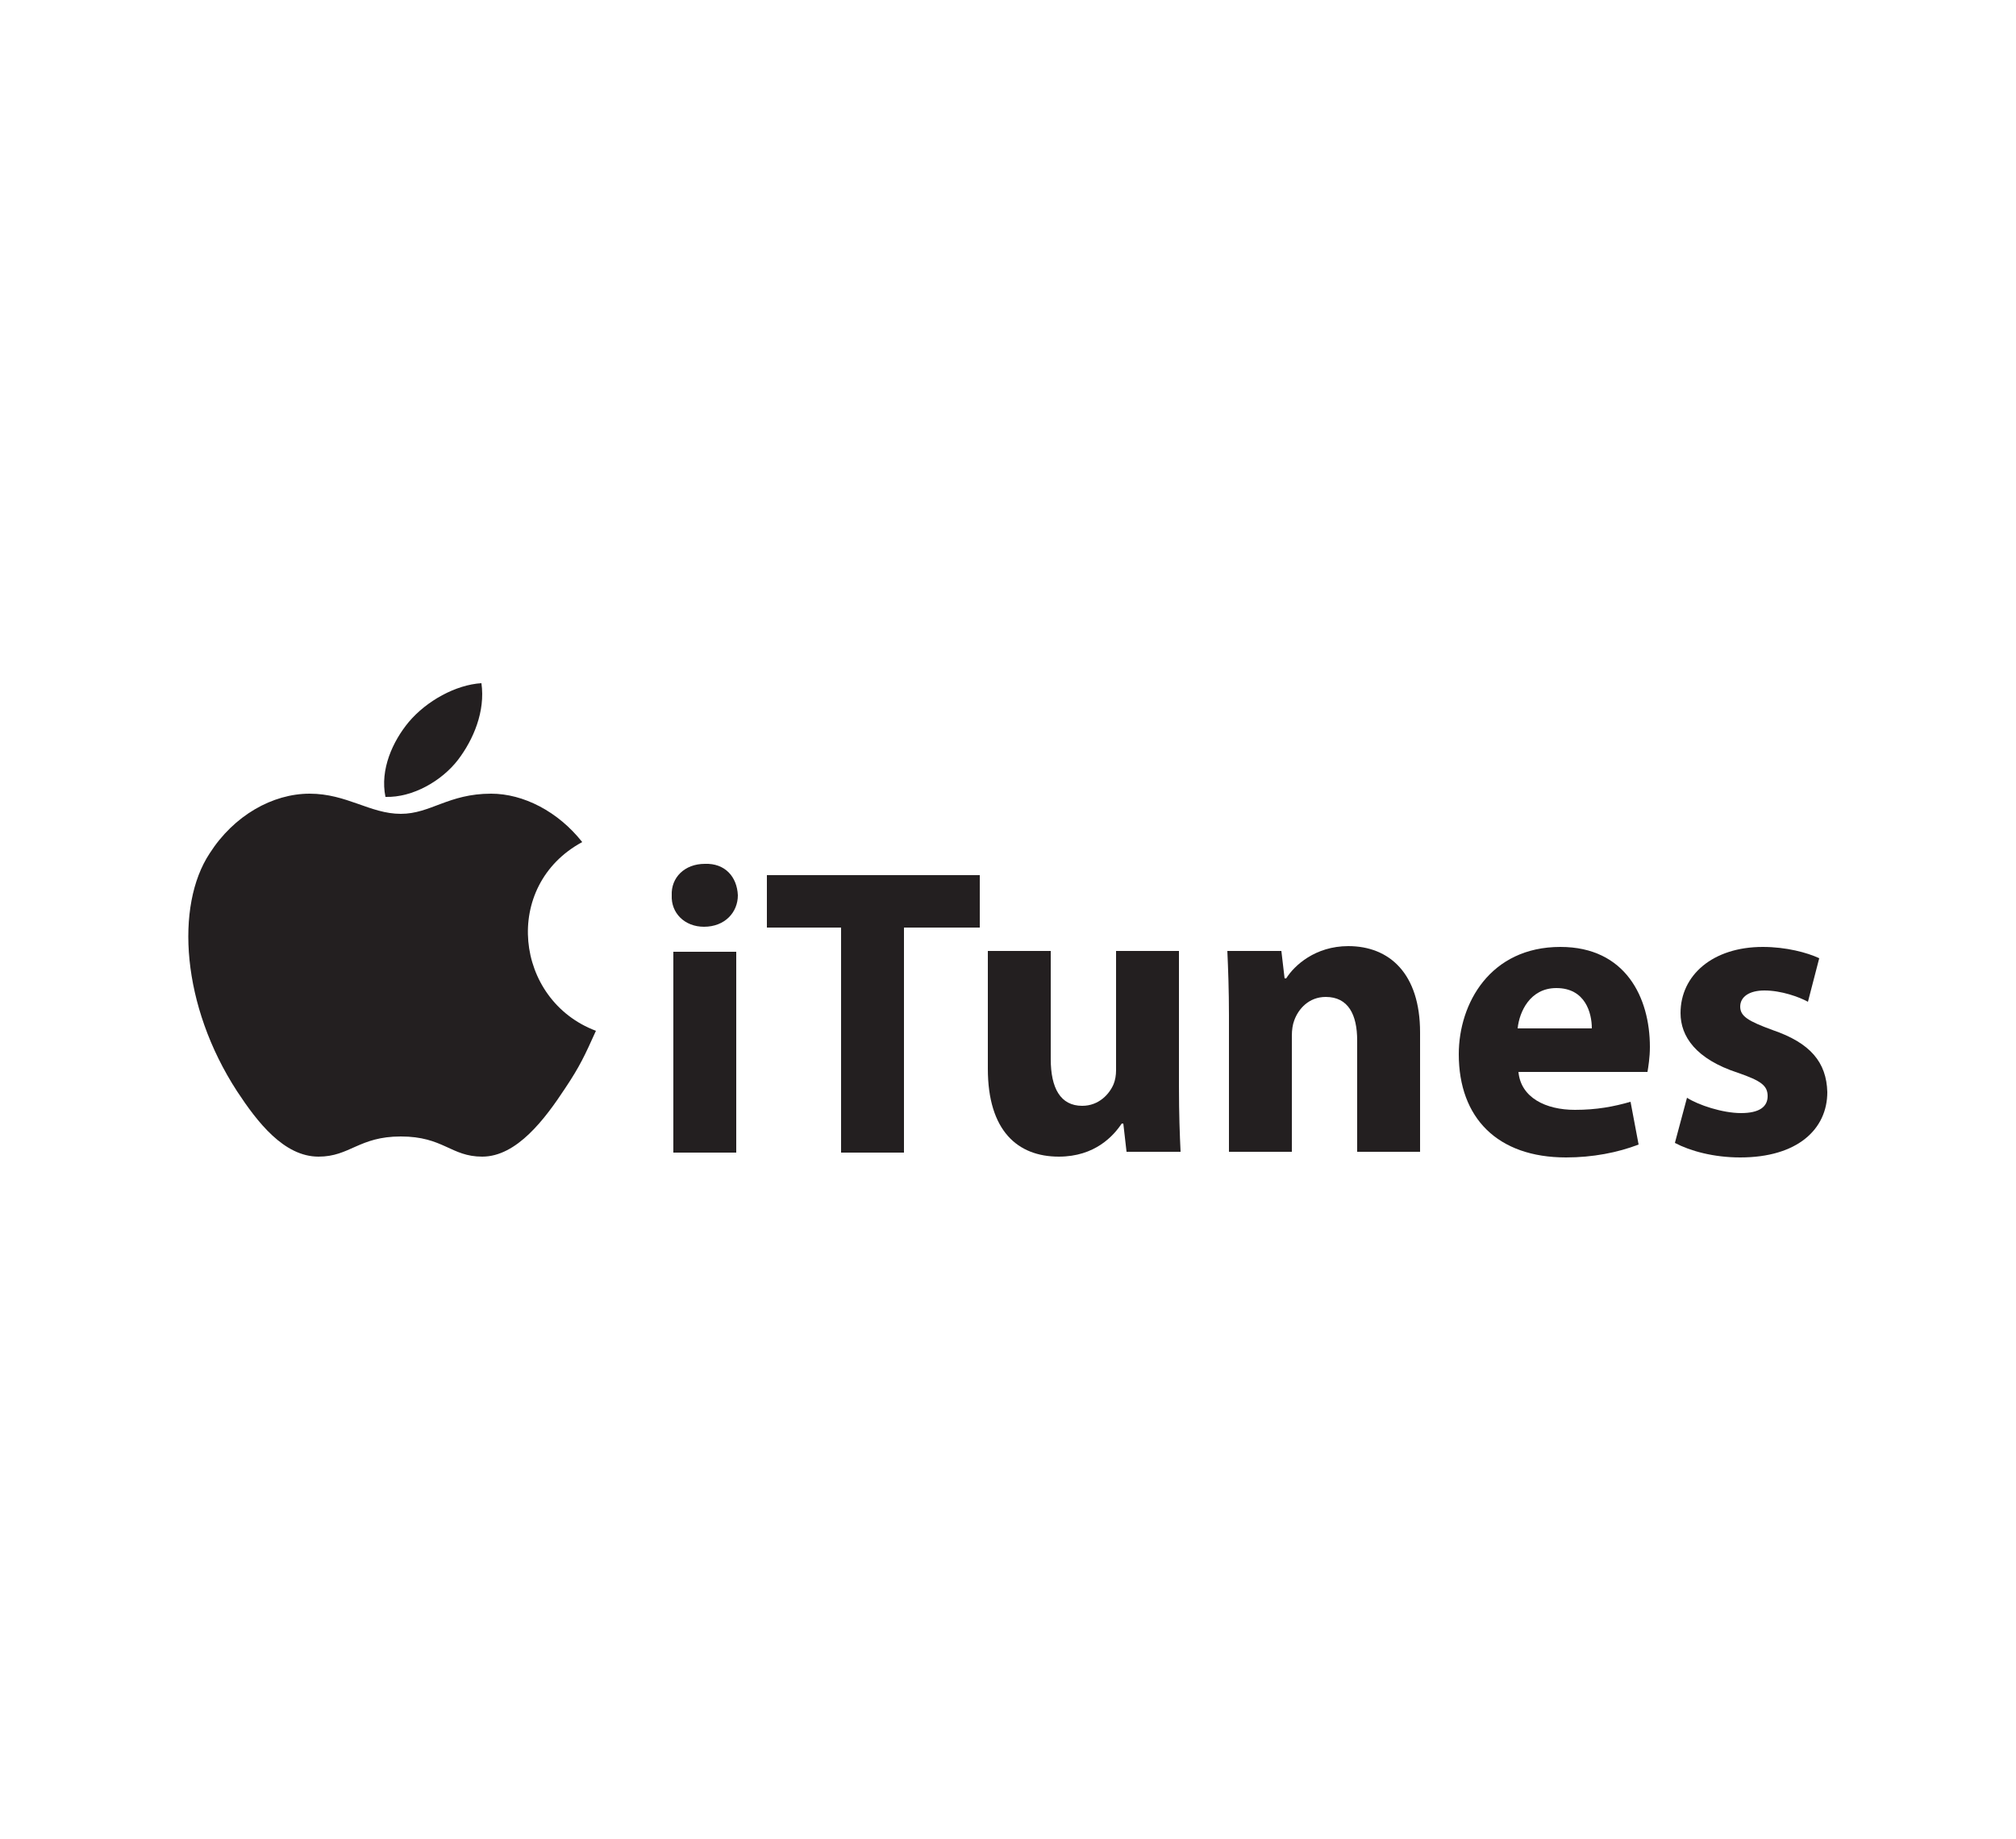 <?xml version="1.0" encoding="utf-8"?>
<!-- Generator: Adobe Illustrator 22.0.0, SVG Export Plug-In . SVG Version: 6.00 Build 0)  -->
<svg version="1.1" id="Layer_1" xmlns="http://www.w3.org/2000/svg" xmlns:xlink="http://www.w3.org/1999/xlink" x="0px" y="0px"
	 viewBox="0 0 250 228" style="enable-background:new 0 0 250 228;" xml:space="preserve">
<style type="text/css">
	.st0{fill-rule:evenodd;clip-rule:evenodd;fill:#231F20;}
	.st1{fill:#231F20;}
</style>
<g>
	<g>
		<path class="st0" d="M73.9,127.8c-1.4,3.1-2,4.4-3.8,7.1c-2.5,3.8-6,8.5-10.3,8.5c-3.9,0-4.8-2.5-10.1-2.5
			c-5.2,0-6.3,2.5-10.2,2.5c-4.3,0-7.6-4.3-10.1-8.1c-6.9-10.6-7.7-23-3.4-29.5c3-4.7,7.8-7.4,12.4-7.4c4.6,0,7.5,2.5,11.3,2.5
			c3.7,0,5.9-2.5,11.2-2.5c4,0,8.3,2.2,11.3,6C62.2,109.8,63.8,124,73.9,127.8L73.9,127.8z"/>
		<path class="st0" d="M56.8,94.2c1.9-2.5,3.4-6,2.9-9.5c-3.2,0.2-6.8,2.2-9,4.8c-2,2.4-3.6,5.9-2.9,9.3
			C51.2,98.9,54.8,96.8,56.8,94.2L56.8,94.2z"/>
	</g>
	<g>
		<path class="st1" d="M91.5,111c0,2.1-1.6,3.9-4.2,3.9c-2.4,0-4.1-1.7-4-3.9c-0.1-2.2,1.6-3.9,4.1-3.9
			C89.9,107,91.4,108.7,91.5,111z M83.5,142.9v-24.9h7.8v24.9H83.5z"/>
		<path class="st1" d="M104.3,115h-9.2v-6.5h26.4v6.5h-9.4v27.9h-7.8V115z"/>
		<path class="st1" d="M146.2,134.8c0,3.3,0.1,5.9,0.2,8h-6.7l-0.4-3.5h-0.2c-1,1.5-3.3,4.1-7.8,4.1c-5.1,0-8.8-3.2-8.8-10.9v-14.6
			h7.8v13.4c0,3.6,1.2,5.8,3.9,5.8c2.1,0,3.4-1.5,3.9-2.7c0.2-0.5,0.3-1.1,0.3-1.7v-14.8h7.8V134.8z"/>
		<path class="st1" d="M152.4,125.9c0-3.1-0.1-5.8-0.2-8h6.7l0.4,3.4h0.2c1-1.6,3.6-4,7.7-4c5.1,0,8.9,3.4,8.9,10.7v14.8h-7.8V129
			c0-3.2-1.1-5.4-3.9-5.4c-2.1,0-3.4,1.5-3.9,2.9c-0.2,0.5-0.3,1.2-0.3,1.9v14.4h-7.8V125.9z"/>
		<path class="st1" d="M188.3,132.9c0.3,3.2,3.4,4.7,7,4.7c2.7,0,4.8-0.4,6.9-1l1,5.3c-2.6,1-5.7,1.6-9,1.6
			c-8.5,0-13.3-4.9-13.3-12.8c0-6.3,3.9-13.3,12.6-13.3c8.1,0,11.1,6.3,11.1,12.4c0,1.3-0.2,2.5-0.3,3.1H188.3z M197.4,127.5
			c0-1.9-0.8-5-4.4-5c-3.3,0-4.6,3-4.8,5H197.4z"/>
		<path class="st1" d="M209.2,136.1c1.4,0.9,4.4,1.9,6.7,1.9c2.3,0,3.3-0.8,3.3-2.1c0-1.3-0.8-1.9-3.7-2.9c-5.2-1.7-7.1-4.5-7.1-7.4
			c0-4.7,4-8.2,10.2-8.2c2.9,0,5.5,0.7,7,1.4l-1.4,5.4c-1.1-0.6-3.3-1.4-5.4-1.4c-1.9,0-3,0.8-3,2c0,1.2,1,1.8,4,2.9
			c4.7,1.6,6.7,4,6.8,7.7c0,4.6-3.7,8.1-10.8,8.1c-3.3,0-6.2-0.8-8.1-1.8L209.2,136.1z"/>
	</g>
</g>
</svg>
